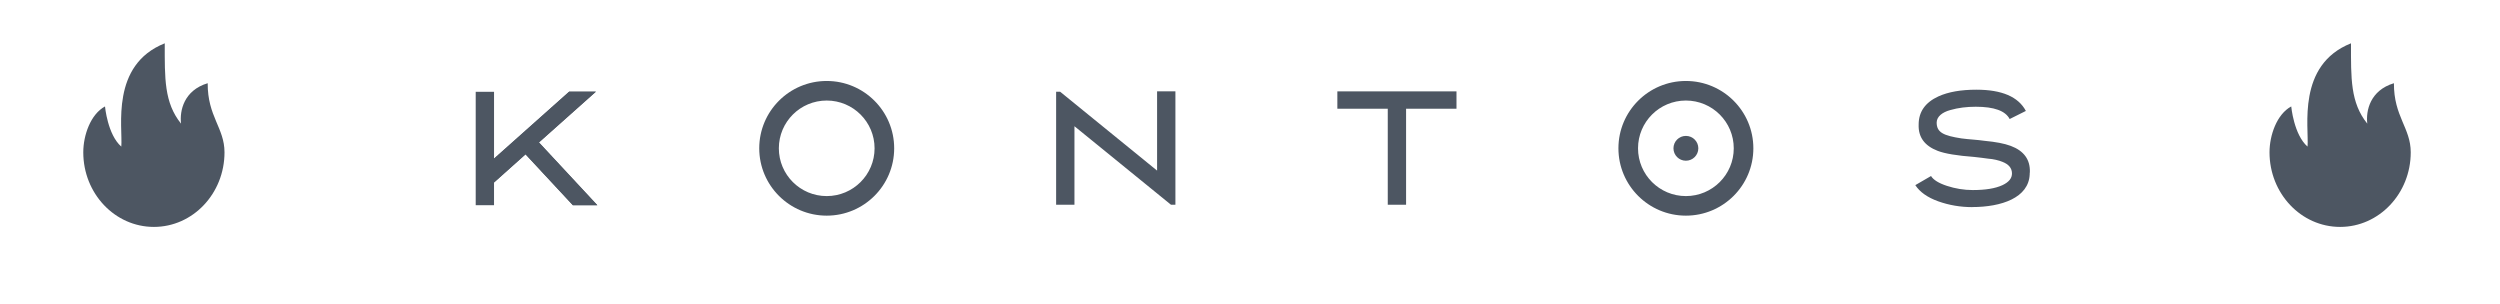 <svg width="247" height="30" viewBox="0 0 247 30" fill="none" xmlns="http://www.w3.org/2000/svg">
<path d="M236.52 8.221C234.167 8.929 233.736 10.939 233.887 12.215C232.209 10.131 232.278 7.733 232.278 4.279C226.893 6.423 228.145 12.605 227.984 14.483C226.63 13.312 226.374 10.515 226.374 10.515C224.944 11.292 224.228 13.367 224.228 15.05C224.228 19.12 227.351 22.419 231.204 22.419C235.057 22.419 238.181 19.12 238.181 15.05C238.181 12.631 236.5 11.515 236.52 8.221Z" fill="#4D5662"/>
<path d="M20.52 8.221C18.166 8.929 17.736 10.939 17.887 12.215C16.209 10.131 16.277 7.733 16.277 4.279C10.893 6.423 12.145 12.605 11.984 14.483C10.63 13.312 10.374 10.515 10.374 10.515C8.944 11.292 8.228 13.367 8.228 15.05C8.228 19.12 11.351 22.419 15.204 22.419C19.057 22.419 22.181 19.12 22.181 15.05C22.181 12.631 20.5 11.515 20.52 8.221Z" fill="#4D5662"/>
<path d="M194.847 20.463C193.699 20.463 192.583 20.277 191.496 19.891C190.425 19.506 189.67 18.964 189.232 18.291L190.786 17.391C191.012 17.762 191.526 18.092 192.355 18.364C193.185 18.636 194.046 18.777 194.904 18.777C196.158 18.777 197.138 18.621 197.847 18.291C198.481 17.991 198.798 17.606 198.783 17.106C198.768 16.607 198.466 16.235 197.847 15.992C197.515 15.849 196.927 15.707 196.443 15.678C196.187 15.635 195.433 15.549 195.055 15.506C193.349 15.378 192.157 15.178 191.448 14.906C190.15 14.407 189.516 13.548 189.563 12.306C189.563 11.048 190.212 10.119 191.524 9.519C192.505 9.076 193.758 8.862 195.266 8.862C197.786 8.862 199.415 9.562 200.155 10.961L198.555 11.76C198.132 10.946 197.016 10.546 195.205 10.546C194.315 10.546 193.484 10.646 192.685 10.874C191.901 11.088 191.358 11.516 191.343 12.088C191.328 13.103 192.053 13.403 193.788 13.674C194.105 13.716 194.528 13.759 195.056 13.802C195.312 13.817 195.661 13.86 196.098 13.916C197.155 14.016 198.015 14.173 198.664 14.415C199.962 14.901 200.596 15.771 200.55 17.016C200.535 17.058 200.535 17.129 200.535 17.215C200.444 19.544 197.743 20.458 194.847 20.458V20.463Z" fill="#4D5662"/>
<path d="M81.679 8C77.996 8 75.013 10.979 75.013 14.653C75.013 18.326 77.998 21.306 81.679 21.306C85.359 21.306 88.345 18.326 88.345 14.653C88.345 10.979 85.359 8 81.679 8ZM81.679 19.373C79.066 19.373 76.95 17.26 76.95 14.653C76.95 12.046 79.066 9.933 81.679 9.933C84.291 9.933 86.408 12.046 86.408 14.653C86.408 17.26 84.291 19.373 81.679 19.373Z" fill="#4D5662"/>
<path d="M137.111 20.228V10.742H132.131V9.028H143.901V10.742H138.921V20.228H137.109H137.111Z" fill="#4D5662"/>
<path d="M56.597 20.271L51.919 15.241L48.81 18.028V20.271H47V9.07H48.811V15.67L56.235 9.055H58.876L53.246 14.07L59.011 20.271H56.597Z" fill="#4D5662"/>
<path d="M48.812 15.67L56.235 9.056H58.876L48.812 18.028V15.67Z" fill="#4D5662"/>
<path d="M51.919 15.241L53.246 14.071L59.013 20.271H56.597L51.919 15.241Z" fill="#4D5662"/>
<path d="M104.345 20.228H106.156V12.471L115.692 20.228H116.131V9.026H114.32V16.856L104.741 9.063H104.345V20.228Z" fill="#4D5662"/>
<path d="M166.566 8C162.884 8 159.9 10.979 159.9 14.653C159.9 18.326 162.886 21.306 166.566 21.306C170.247 21.306 173.232 18.326 173.232 14.653C173.232 10.979 170.247 8 166.566 8ZM166.566 19.373C163.954 19.373 161.837 17.26 161.837 14.653C161.837 12.046 163.954 9.933 166.566 9.933C169.179 9.933 171.295 12.046 171.295 14.653C171.295 17.26 169.179 19.373 166.566 19.373Z" fill="#4D5662"/>
<path d="M166.566 15.879C167.245 15.879 167.795 15.33 167.795 14.653C167.795 13.976 167.245 13.427 166.566 13.427C165.888 13.427 165.338 13.976 165.338 14.653C165.338 15.33 165.888 15.879 166.566 15.879Z" fill="#4D5662"/>
</svg>
